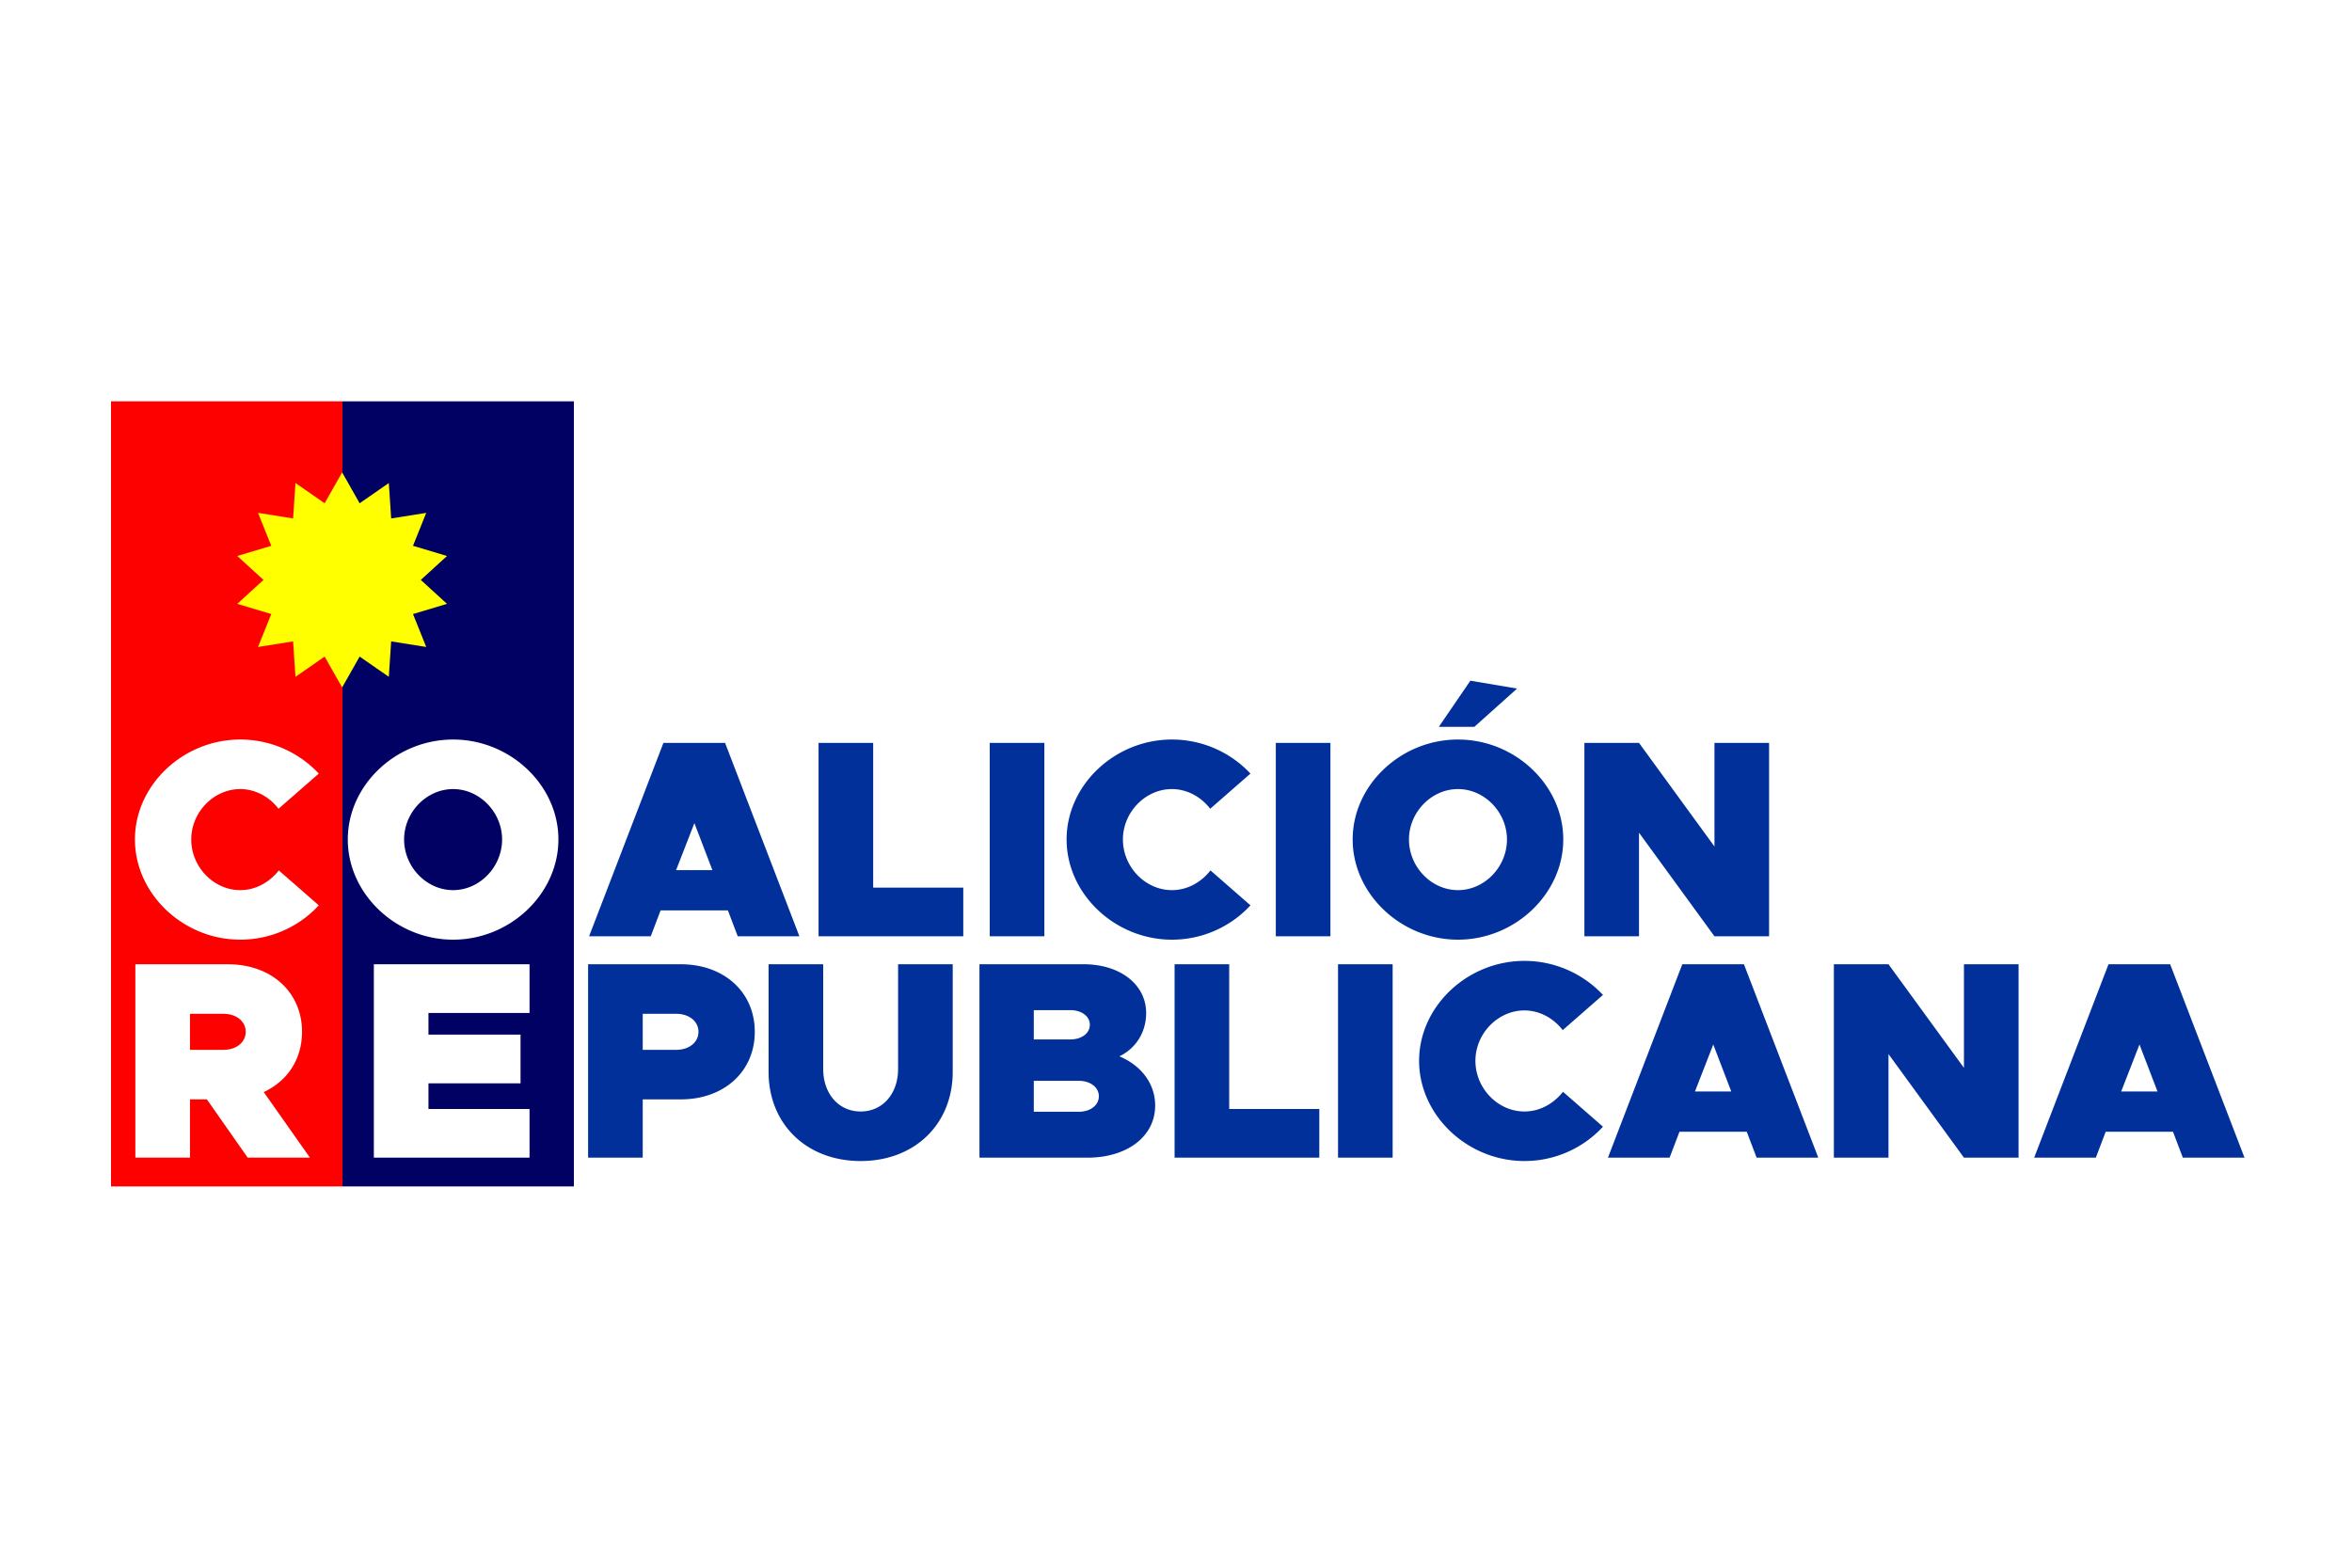 <svg xmlns="http://www.w3.org/2000/svg" width="900" height="600" viewBox="0 0 3750 2500">
  <defs>
    <style>
      .cls-1, .cls-5 {
        fill: #fff;
      }

      .cls-2 {
        fill: #fd0000;
      }

      .cls-3 {
        fill: #000163;
      }

      .cls-4 {
        fill: #ff0;
      }

      .cls-4, .cls-5, .cls-6 {
        fill-rule: evenodd;
      }

      .cls-6 {
        fill: #02309a;
      }
    </style>
  </defs>
  <rect id="Relleno_de_color_1" data-name="Relleno de color 1" class="cls-1" width="3750" height="2500"/>
  <rect id="Rectángulo_1" data-name="Rectángulo 1" class="cls-2" x="177" y="640" width="369" height="1252"/>
  <rect id="Rectángulo_1-2" data-name="Rectángulo 1" class="cls-3" x="546" y="640" width="369" height="1252"/>
  <path id="Polígono_1" data-name="Polígono 1" class="cls-4" d="M545.508,1096.31l-27.9-49.25L471.1,1079.32l-3.775-56.47-55.9,8.88,21.1-52.514L378.31,962.969l41.8-38.162-41.8-38.162L432.528,870.4l-21.1-52.519,55.9,8.887,3.775-56.474,46.506,32.26,27.9-49.244,27.9,49.244,46.506-32.26,3.775,56.474,55.9-8.887-21.1,52.519,54.218,16.246-41.8,38.162,41.8,38.162-54.218,16.247,21.1,52.514-55.9-8.88-3.775,56.47-46.506-32.26Z"/>
  <path id="Relleno_de_color_3" data-name="Relleno de color 3" class="cls-5" d="M383.038,1498.5a170.066,170.066,0,0,0,125.247-54.76l-63.746-55.67c-14.814,18.86-36.811,31.43-61.5,31.43-42.2,0-78.111-36.82-78.111-80.81,0-43.54,35.913-80.35,78.111-80.35,24.241,0,46.687,12.56,61.052,31.42l64.2-56.12a171.406,171.406,0,0,0-125.247-54.31c-91.13,0-167.894,72.72-167.894,159.36S291.908,1498.5,383.038,1498.5Zm339.376,0c91.13,0,167.894-73.17,167.894-159.81s-76.764-159.36-167.894-159.36S554.52,1252.05,554.52,1338.69,631.284,1498.5,722.414,1498.5Zm0-79c-42.2,0-78.111-36.82-78.111-80.81,0-43.54,35.913-80.35,78.111-80.35s78.111,36.81,78.111,80.35C800.525,1382.68,764.612,1419.5,722.414,1419.5Z"/>
  <path id="Relleno_de_color_2" data-name="Relleno de color 2" class="cls-6" d="M1176.26,1493.12h98.31l-118.51-308.41h-98.31L939.234,1493.12h98.316l15.71-41.3h107.29Zm-98.31-105.5,29.18-74.97,28.73,74.97h-57.91Zm314.23,27.84V1184.71H1305.1v308.41h230.74v-77.66H1392.18Zm185.85,77.66h87.09V1184.71h-87.09v308.41Zm290.45,5.38a170.042,170.042,0,0,0,125.24-54.76l-63.74-55.67c-14.82,18.86-36.81,31.43-61.5,31.43-42.2,0-78.12-36.82-78.12-80.81,0-43.54,35.92-80.35,78.12-80.35,24.24,0,46.68,12.56,61.05,31.42l64.19-56.12a171.382,171.382,0,0,0-125.24-54.31c-91.13,0-167.9,72.72-167.9,159.36S1777.35,1498.5,1868.48,1498.5Zm165.64-5.38h87.09V1184.71h-87.09v308.41Zm259.92-333.99h56.57l68.23-61.06-74.52-12.57Zm30.53,339.37c91.13,0,167.89-73.17,167.89-159.81s-76.76-159.36-167.89-159.36-167.89,72.72-167.89,159.36S2233.44,1498.5,2324.57,1498.5Zm0-79c-42.2,0-78.11-36.82-78.11-80.81,0-43.54,35.91-80.35,78.11-80.35s78.11,36.81,78.11,80.35C2402.68,1382.68,2366.77,1419.5,2324.57,1419.5Zm201.56,73.62h87.09v-165.2l120.3,165.2h87.09V1184.71h-87.09v165.2l-120.3-165.2h-87.09v308.41Z"/>
  <path id="Relleno_de_color_5" data-name="Relleno de color 5" class="cls-5" d="M494.142,1846.12l-73.622-104.6c37.709-17.51,61.053-52.07,61.053-96.07,0-63.29-48.932-107.74-118.065-107.74H215.816v308.41H302.9v-92.93H329.84l65.092,92.93h99.21ZM302.9,1616.72h53.421c20.65,0,35.464,12.12,35.464,28.73s-14.814,28.73-35.464,28.73H302.9v-57.46Zm541.386-1.34v-77.67H596.042v308.41H844.291v-77.66H683.131V1727.6h146.8v-77.66h-146.8v-34.56h161.16Z"/>
  <path id="Relleno_de_color_4" data-name="Relleno de color 4" class="cls-6" d="M937.659,1846.12h87.091v-92.93h60.6c69.13,0,118.07-44.44,118.07-107.74s-48.94-107.74-118.07-107.74H937.659v308.41Zm87.091-171.94v-57.46h53.42c20.65,0,35.46,12.12,35.46,28.73s-14.81,28.73-35.46,28.73h-53.42Zm347.46,177.32c86.19,0,146.79-58.8,146.79-142.3V1537.71h-87.09v167c0,39.5-24.69,67.79-59.7,67.79s-59.71-28.29-59.71-67.79v-167h-87.09V1709.2C1225.41,1792.7,1286.02,1851.5,1372.21,1851.5Zm189.43-5.38h172.39c62.84,0,107.74-33.67,107.74-83.05,0-34.12-21.1-63.3-57.02-78.56,26.94-13.02,42.65-39.06,42.65-69.13,0-44.9-40.85-77.67-99.66-77.67h-166.1v308.41Zm86.64-188.55v-46.68h58.36c17.96,0,30.98,9.87,30.98,23.34s-13.02,23.34-30.98,23.34h-58.36Zm0,115.37v-49.38h71.38c18.85,0,32.32,10.33,32.32,24.69s-13.47,24.69-32.32,24.69h-71.38Zm311.55-4.48V1537.71h-87.09v308.41h230.74v-77.66H1959.83Zm173.5,77.66h87.09V1537.71h-87.09v308.41Zm297.18,5.38a170.081,170.081,0,0,0,125.25-54.76l-63.75-55.67c-14.81,18.86-36.81,31.43-61.5,31.43-42.2,0-78.11-36.82-78.11-80.81,0-43.54,35.91-80.35,78.11-80.35,24.24,0,46.69,12.56,61.05,31.42l64.2-56.12a171.421,171.421,0,0,0-125.25-54.31c-91.13,0-167.9,72.72-167.9,159.36S2339.38,1851.5,2430.51,1851.5Zm370.21-5.38h98.32l-118.52-308.41h-98.31L2563.7,1846.12h98.31l15.71-41.3h107.29Zm-98.31-105.5,29.18-74.97,28.73,74.97h-57.91Zm221.49,105.5h87.09v-165.2l120.31,165.2h87.09V1537.71H3131.3v165.2l-120.31-165.2H2923.9v308.41Zm556.38,0h98.31l-118.51-308.41h-98.31l-118.52,308.41h98.32l15.71-41.3h107.29Zm-98.31-105.5,29.18-74.97,28.73,74.97h-57.91Z"/>
</svg>

